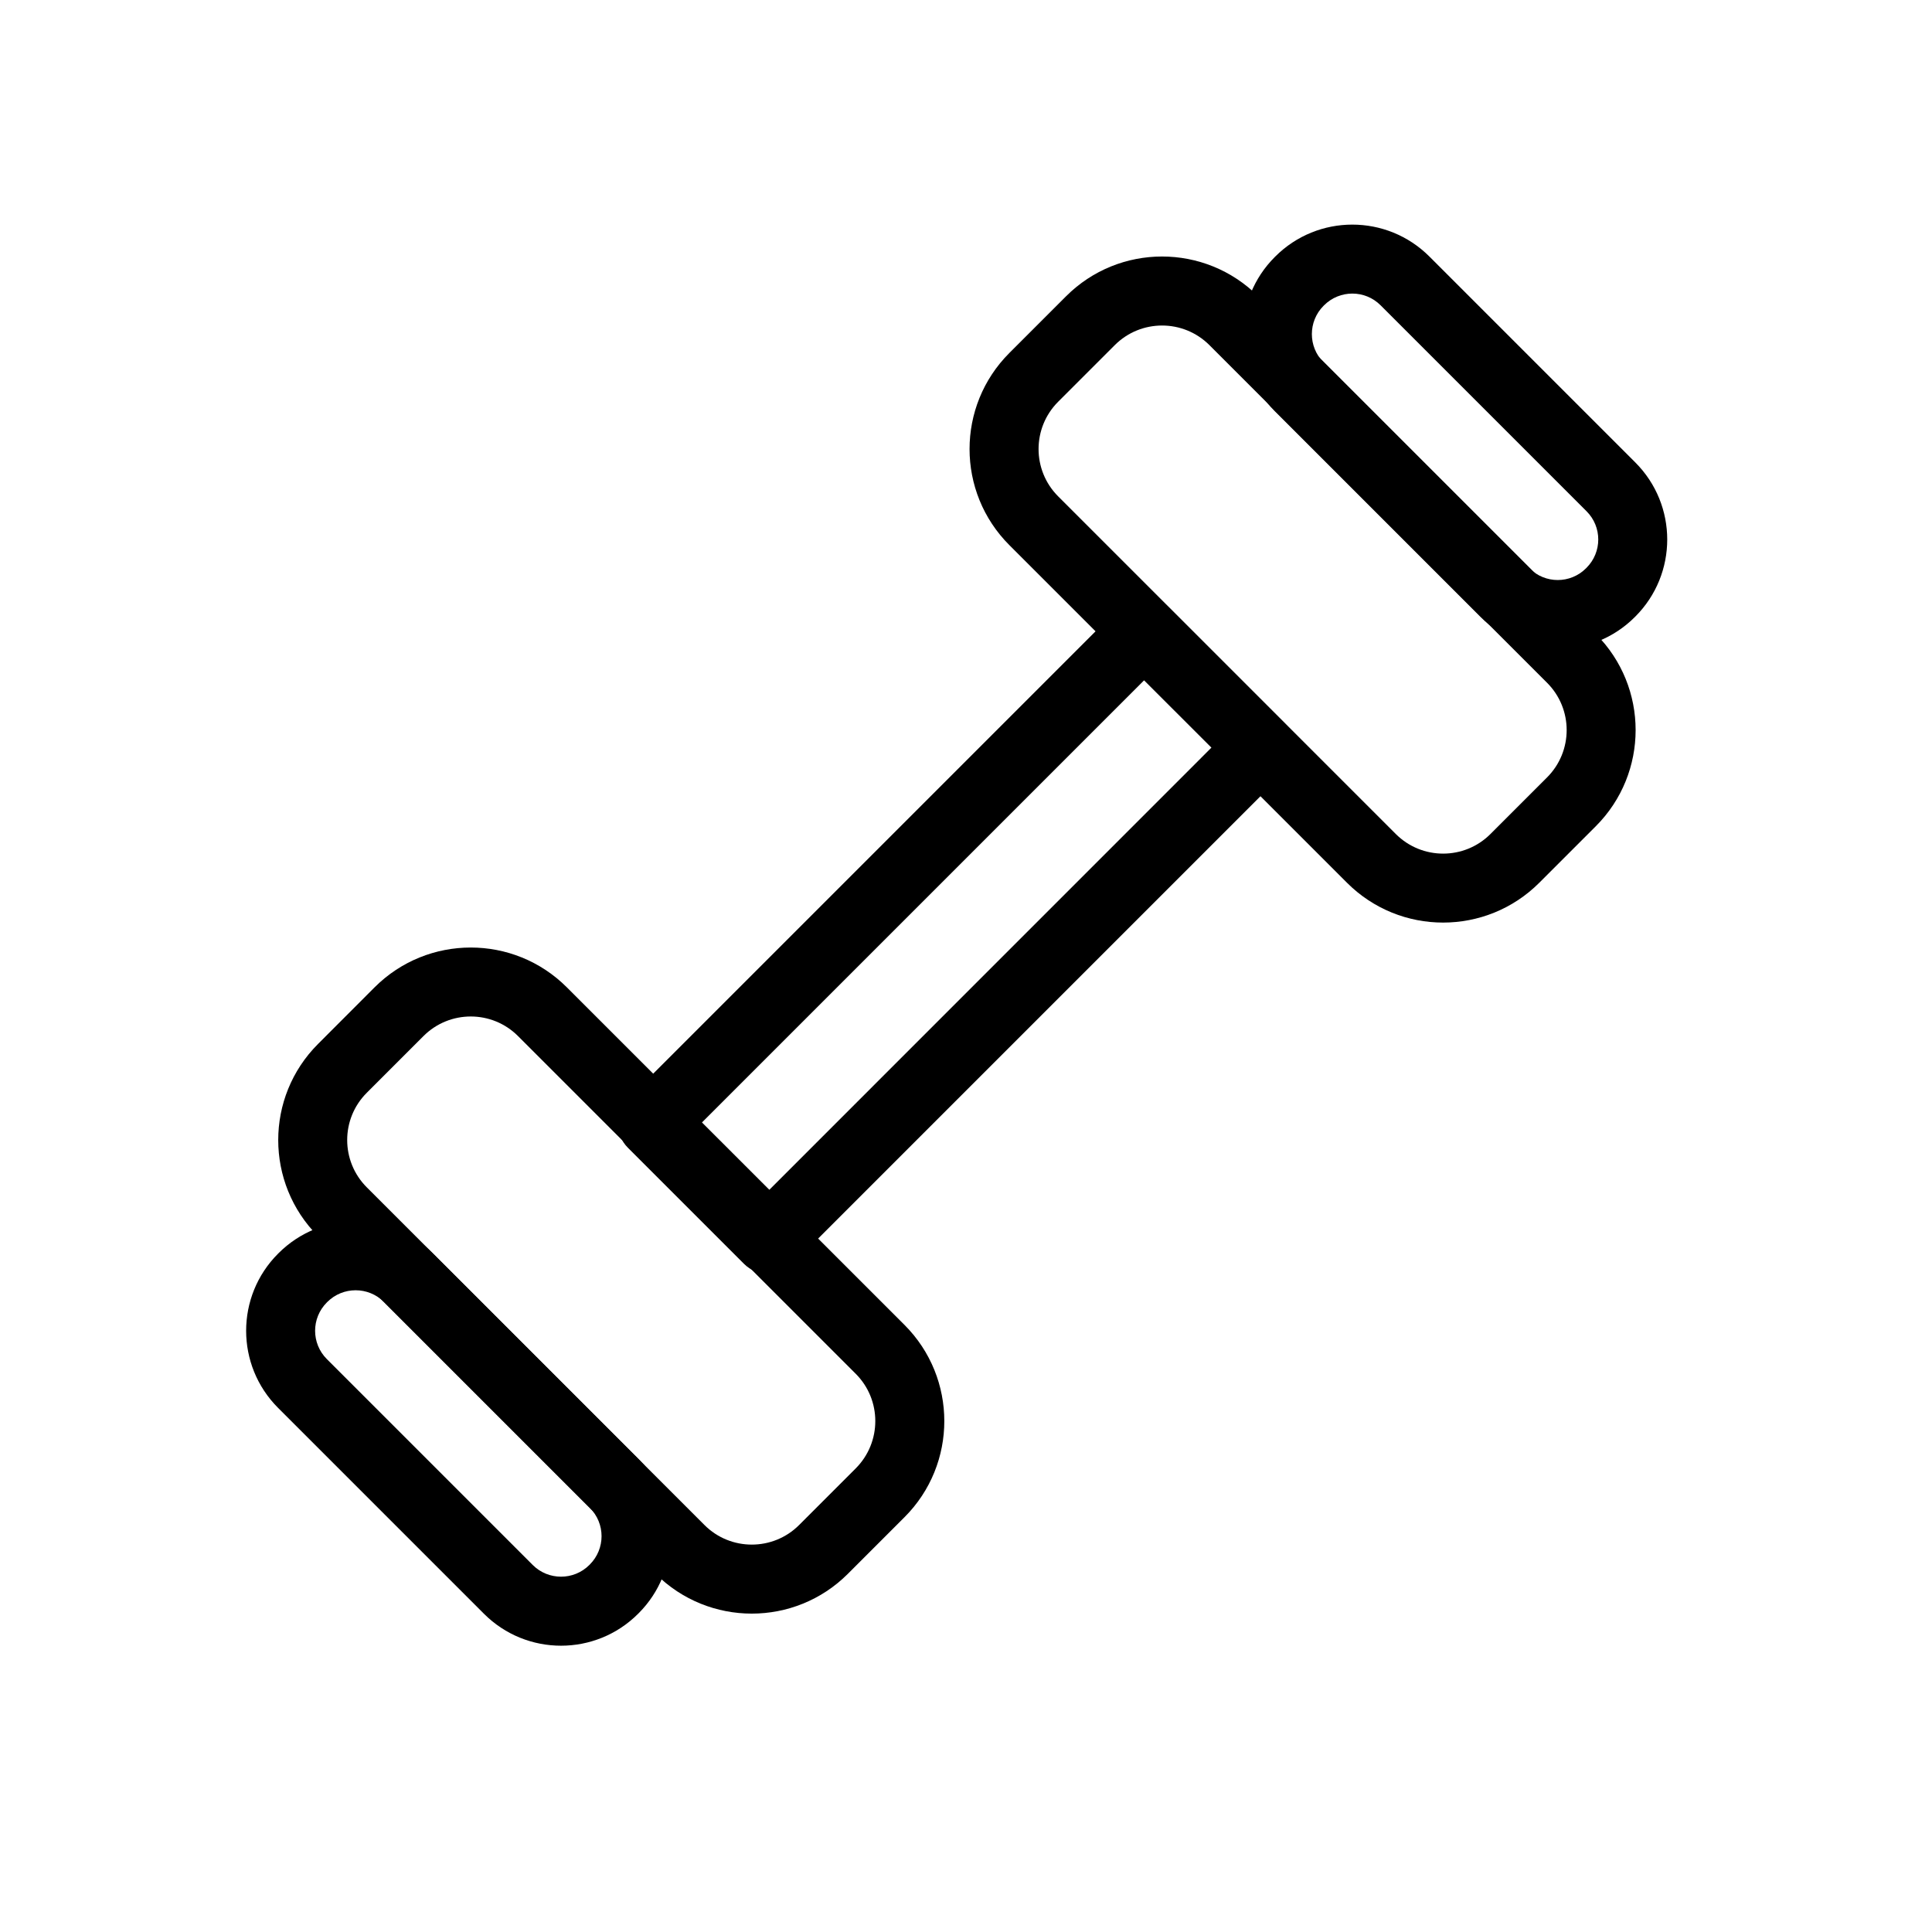 <svg width="28" height="28" viewBox="0 0 28 28" fill="none" xmlns="http://www.w3.org/2000/svg">
<path fill-rule="evenodd" clip-rule="evenodd" d="M4.737 18.876C4.51 19.103 4.51 19.47 4.737 19.697L7.721 22.681C7.947 22.907 8.315 22.907 8.541 22.681L8.548 22.674C8.775 22.447 8.775 22.08 8.548 21.853L5.564 18.869C5.338 18.643 4.97 18.643 4.744 18.869L4.737 18.876ZM4.03 20.404C3.413 19.787 3.413 18.786 4.03 18.169L4.037 18.162C4.654 17.545 5.654 17.545 6.271 18.162L9.255 21.146C9.872 21.763 9.872 22.764 9.255 23.381L9.248 23.388C8.631 24.005 7.631 24.005 7.014 23.388L4.03 20.404Z" fill="black"/>
<path fill-rule="evenodd" clip-rule="evenodd" d="M5.316 15.837C4.937 16.215 4.937 16.829 5.316 17.208L10.21 22.102C10.588 22.48 11.203 22.48 11.581 22.102L12.402 21.281C12.78 20.902 12.78 20.288 12.402 19.91L7.508 15.016C7.13 14.637 6.515 14.637 6.137 15.016L5.316 15.837ZM4.609 17.916C3.84 17.146 3.84 15.899 4.609 15.13L5.429 14.309C6.199 13.54 7.446 13.54 8.215 14.309L13.109 19.202C13.878 19.972 13.878 21.219 13.109 21.988L12.288 22.809C11.519 23.578 10.272 23.578 9.502 22.809L4.609 17.916Z" fill="black"/>
<path fill-rule="evenodd" clip-rule="evenodd" d="M22.993 8.229C23.22 8.002 23.22 7.635 22.993 7.409L20.009 4.425C19.783 4.198 19.416 4.198 19.189 4.425L19.182 4.432C18.956 4.658 18.956 5.026 19.182 5.252L22.166 8.236C22.392 8.463 22.76 8.463 22.986 8.236L22.993 8.229ZM23.7 6.702C24.317 7.319 24.317 8.319 23.7 8.936L23.693 8.943C23.076 9.56 22.076 9.56 21.459 8.943L18.475 5.959C17.858 5.342 17.858 4.342 18.475 3.725L18.482 3.718C19.099 3.101 20.099 3.101 20.716 3.718L23.7 6.702Z" fill="black"/>
<path fill-rule="evenodd" clip-rule="evenodd" d="M22.421 11.267C22.8 10.888 22.8 10.274 22.421 9.895L17.528 5.002C17.149 4.623 16.535 4.623 16.156 5.002L15.336 5.822C14.957 6.201 14.957 6.815 15.336 7.194L20.229 12.087C20.608 12.466 21.222 12.466 21.601 12.087L22.421 11.267ZM23.128 9.188C23.897 9.957 23.897 11.204 23.128 11.974L22.308 12.794C21.538 13.563 20.291 13.563 19.522 12.794L14.629 7.901C13.859 7.132 13.859 5.884 14.629 5.115L15.449 4.295C16.218 3.525 17.465 3.525 18.235 4.295L23.128 9.188Z" fill="black"/>
<path fill-rule="evenodd" clip-rule="evenodd" d="M9.1 16.634C8.905 16.439 8.905 16.122 9.1 15.927L16.228 8.799C16.423 8.604 16.74 8.604 16.935 8.799L18.618 10.482C18.813 10.677 18.813 10.994 18.618 11.189L11.49 18.317C11.295 18.512 10.978 18.512 10.783 18.317L9.1 16.634ZM10.161 16.28L11.137 17.256L17.557 10.835L16.581 9.86L10.161 16.28Z" fill="black"/>
</svg>

